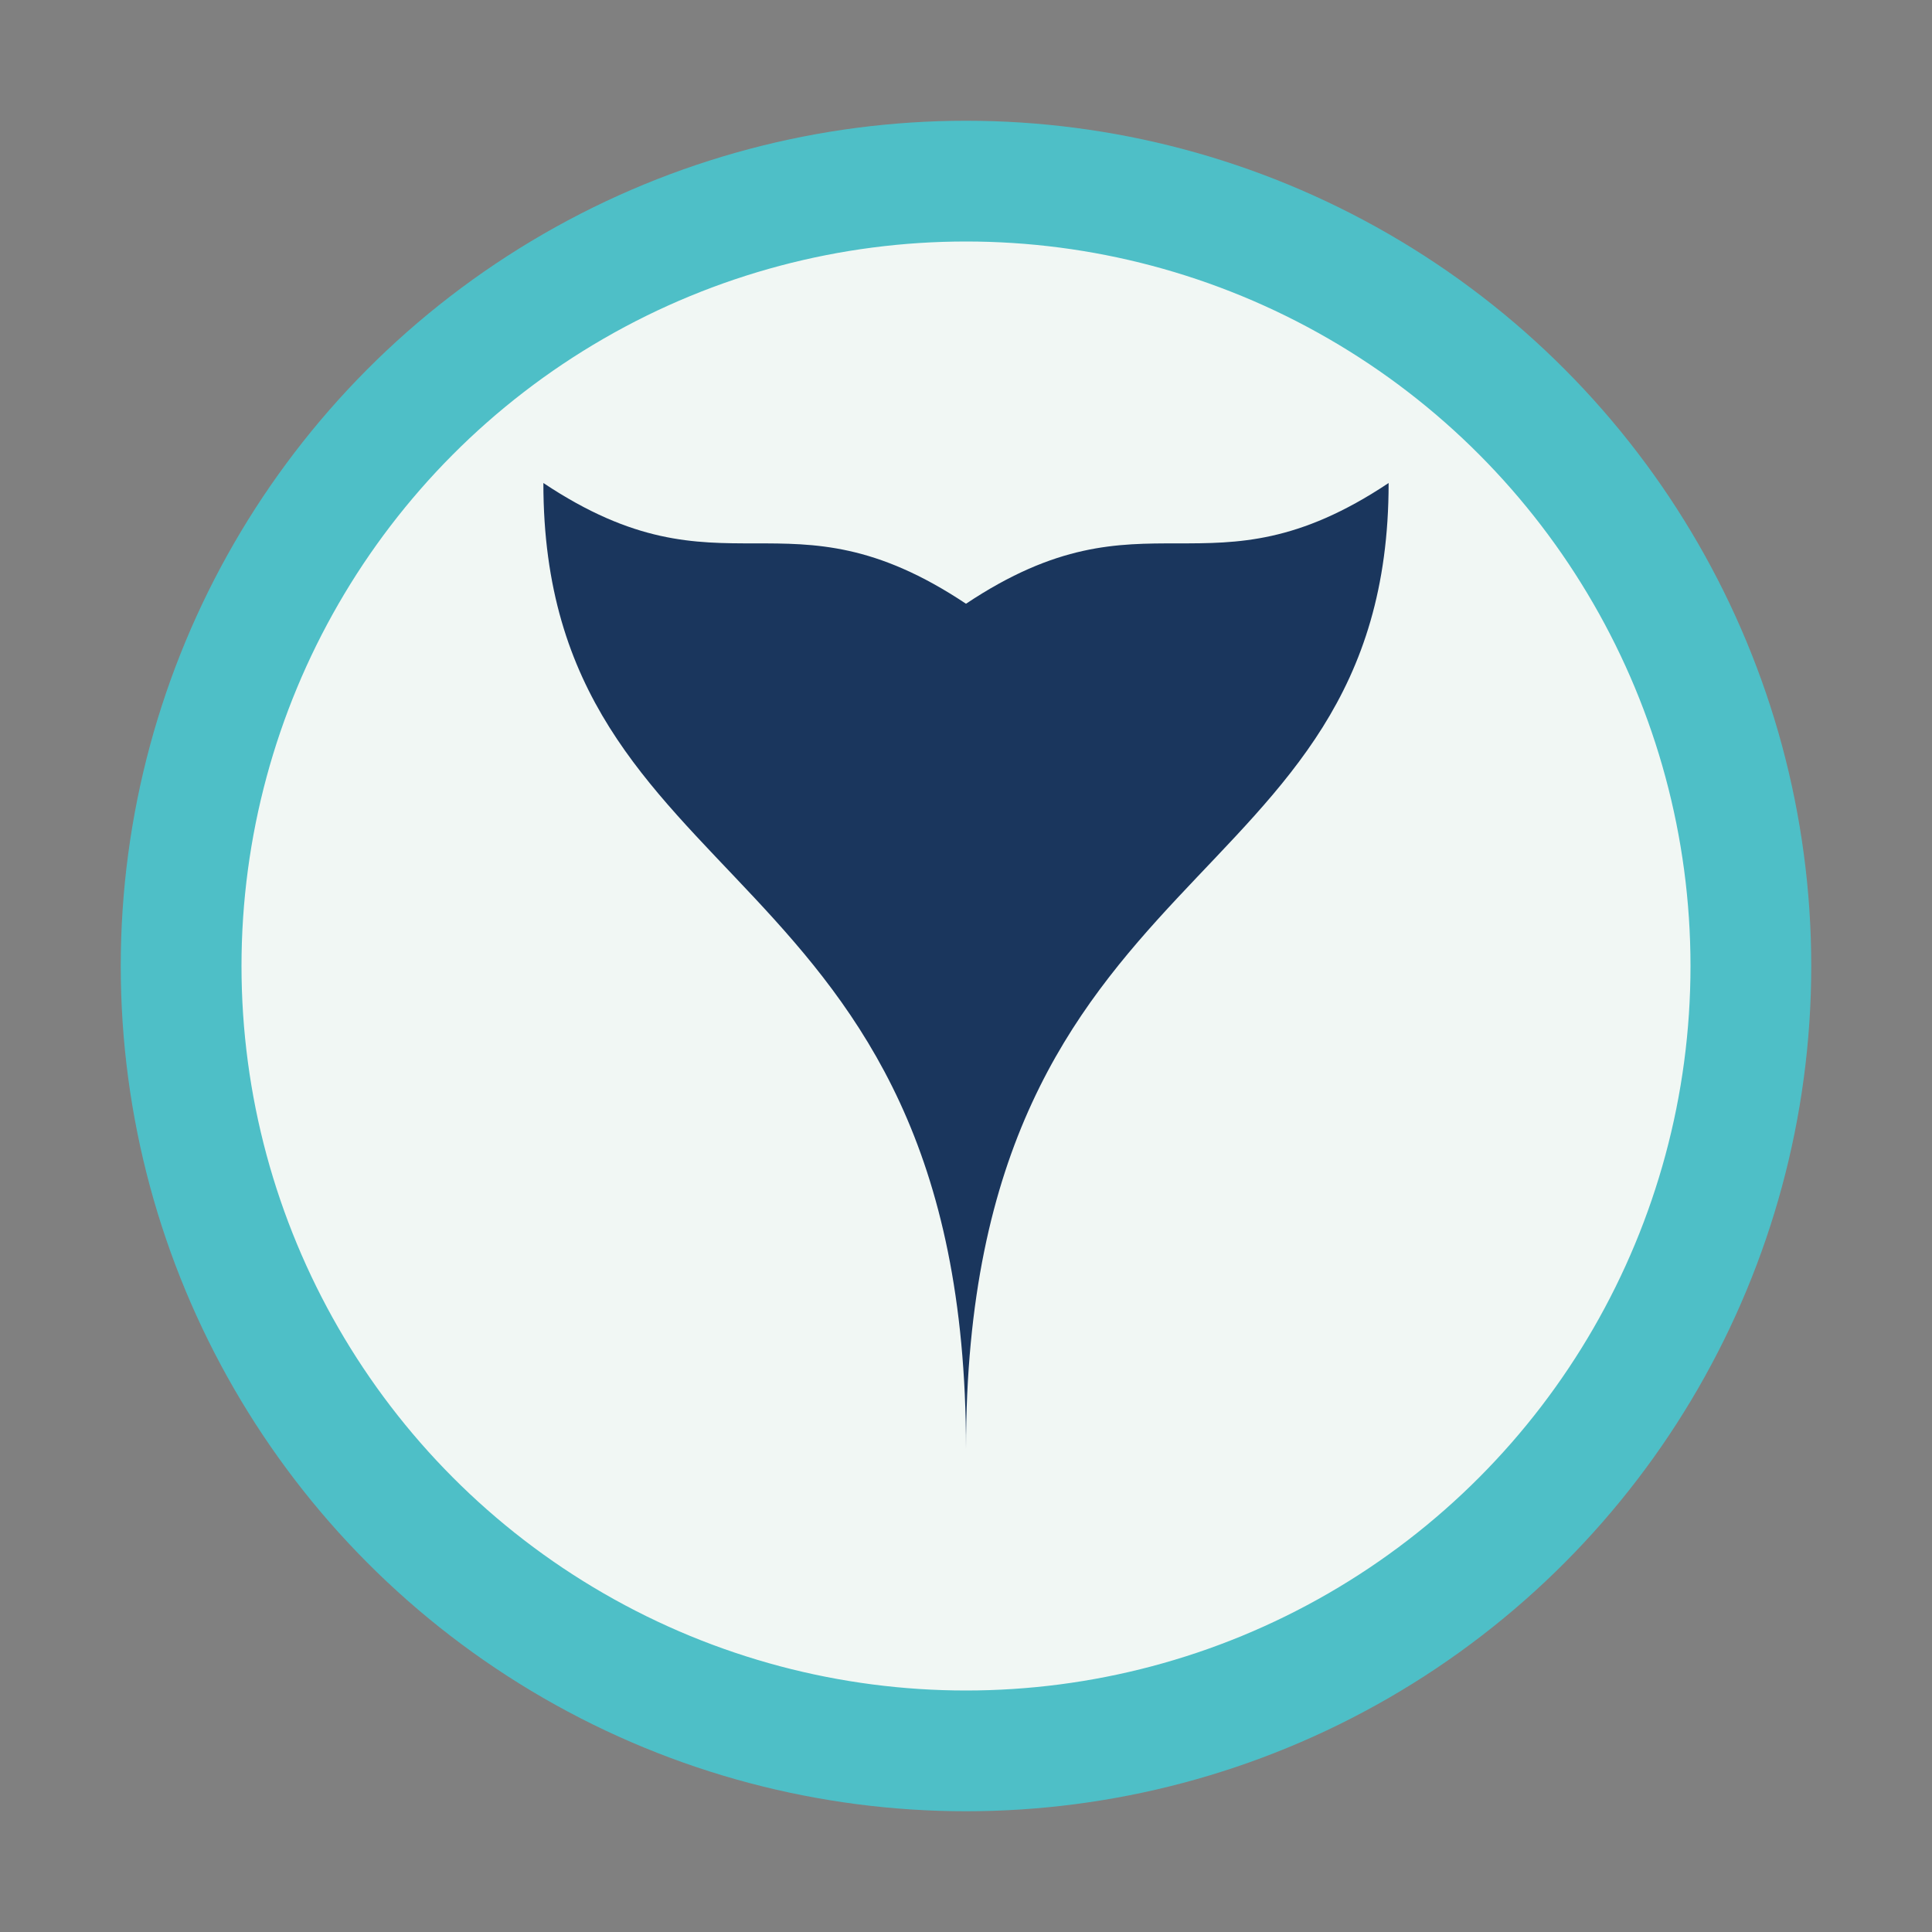 <?xml version="1.0" encoding="UTF-8"?>
<svg xmlns="http://www.w3.org/2000/svg" width="32" height="32" viewBox="0 0 32 32"><rect x="0" y="0" width="32" height="32" fill="#808080" stroke="none"/><circle cx="16" cy="16" r="13" fill="#F1F7F4" stroke="#4EBFC7" stroke-width="2"/><path d="M16 24c0-10 7-9 7-16-3 2-4 0-7 2-3-2-4 0-7-2 0 7 7 6 7 16z" fill="#1A365D"/></svg>